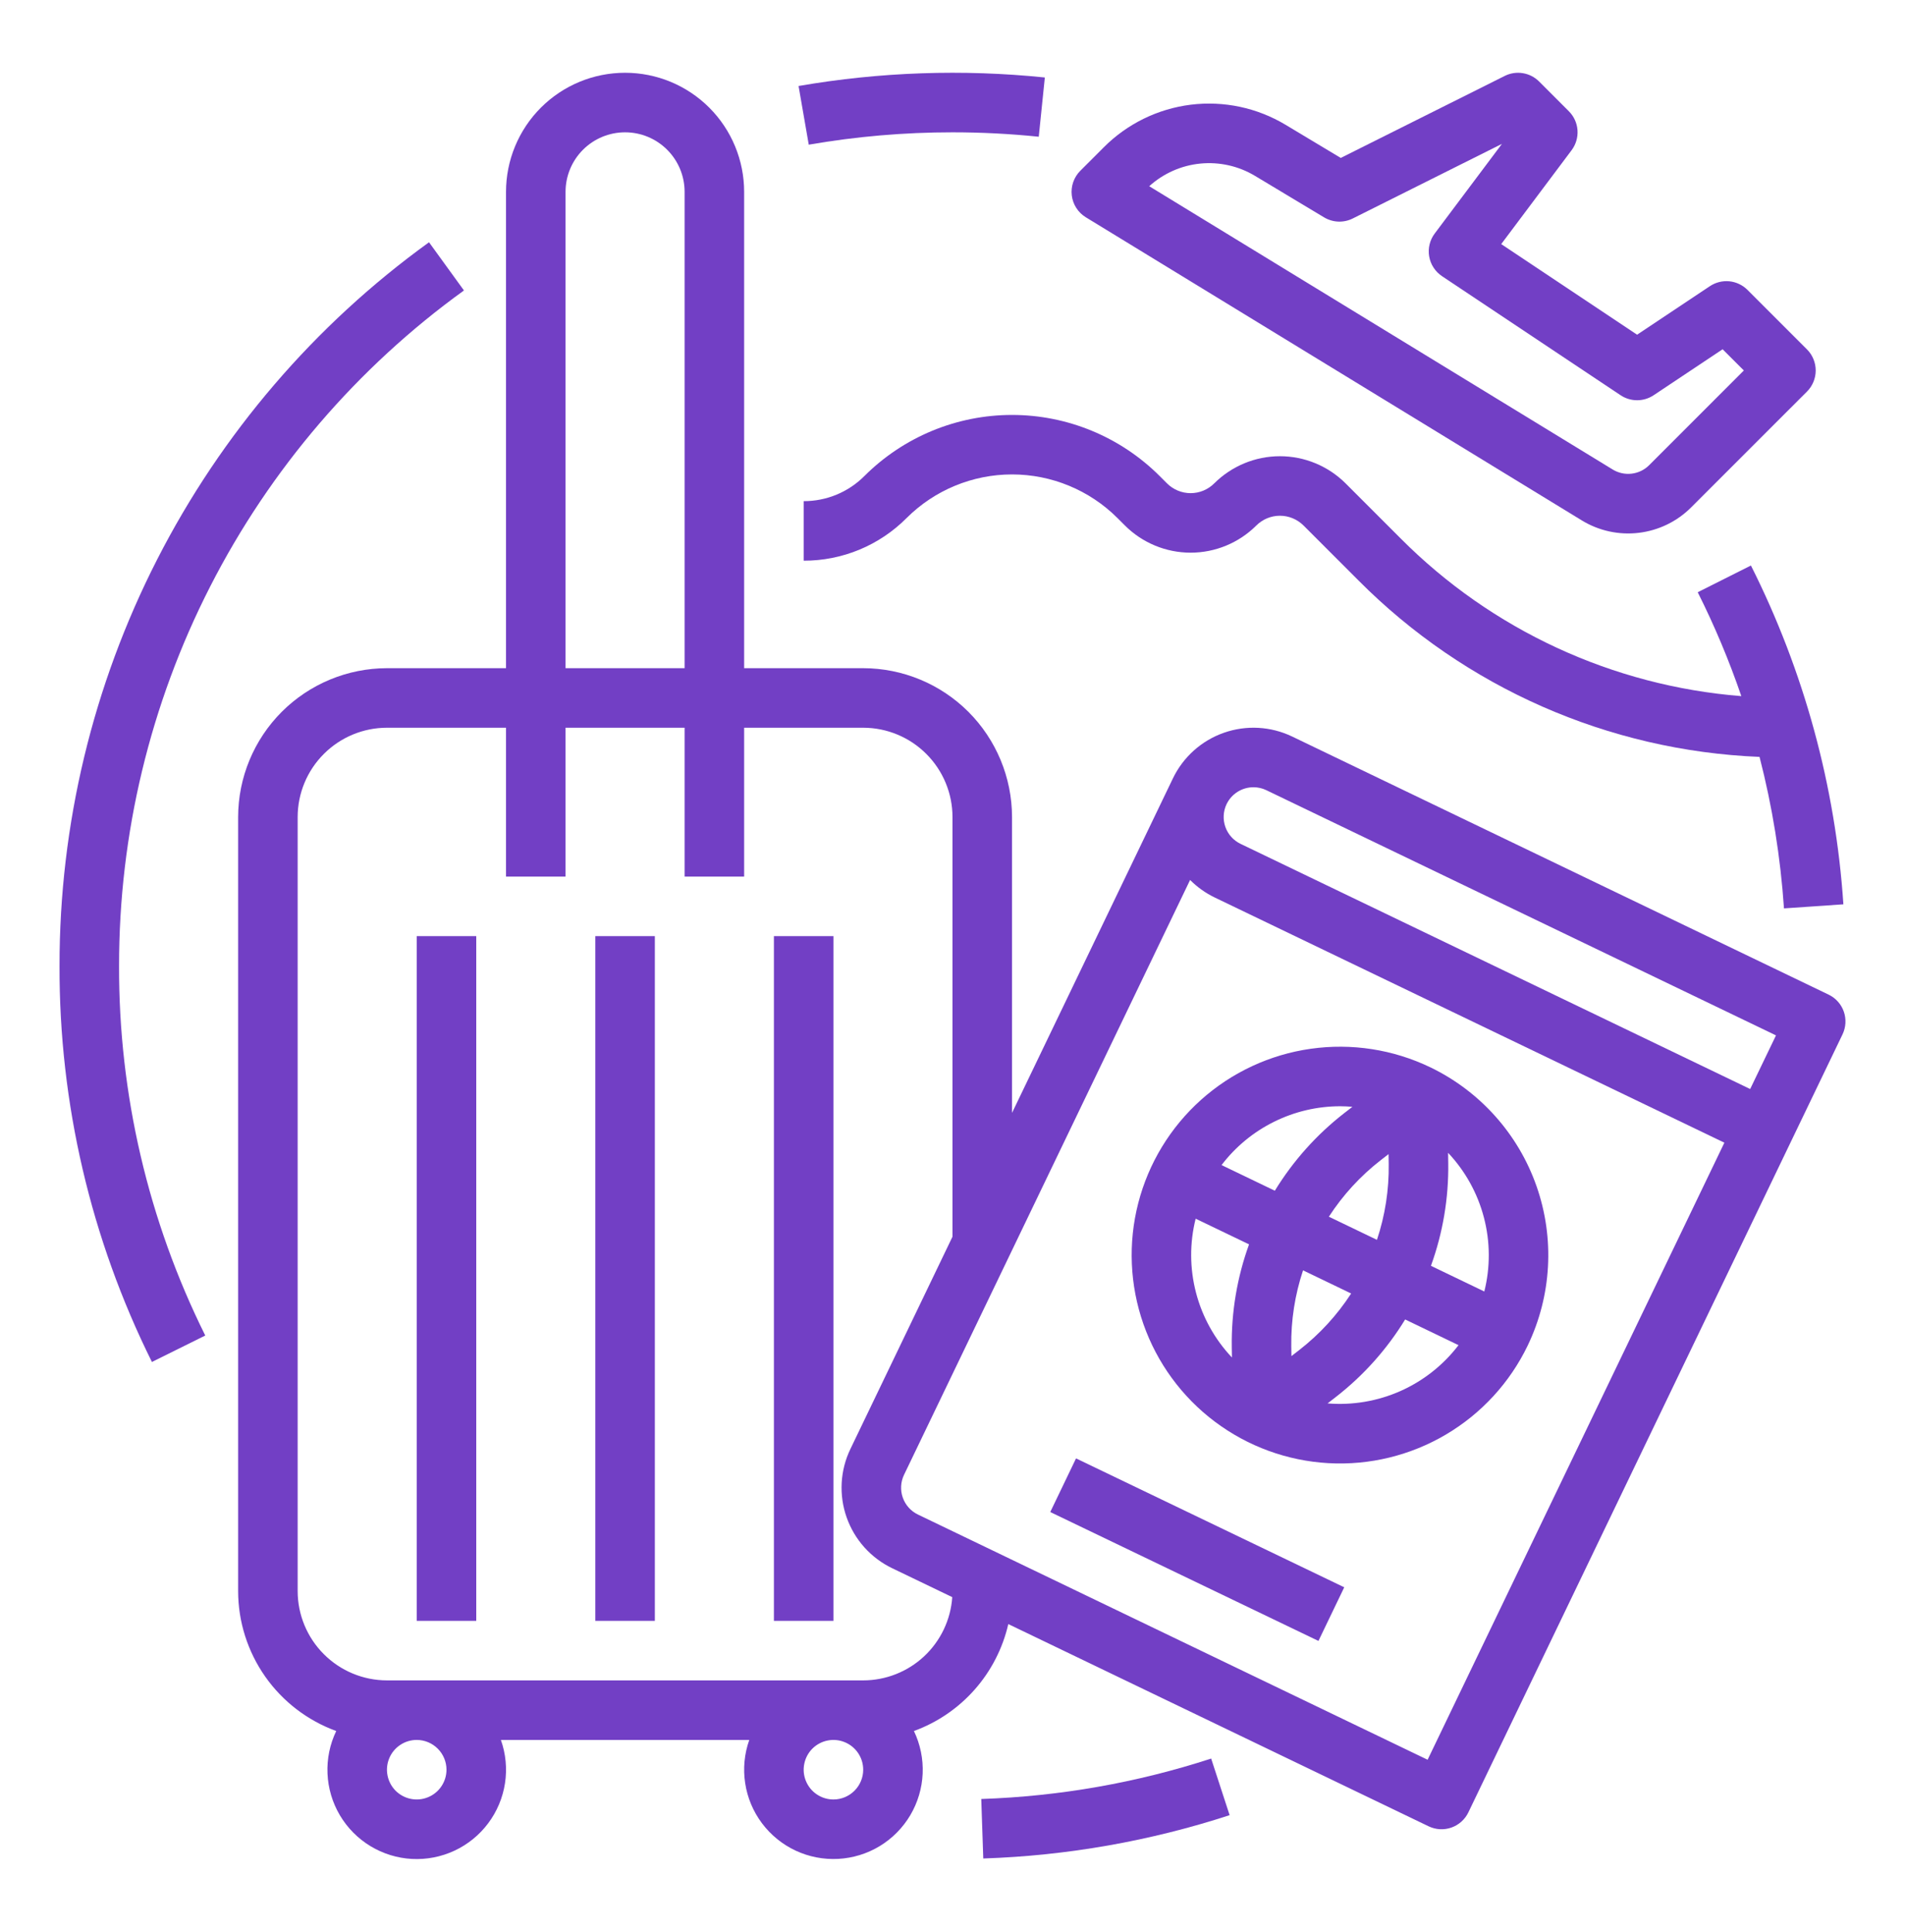 <svg width="72" height="73" viewBox="0 0 72 73" fill="none" xmlns="http://www.w3.org/2000/svg">
<path d="M36 5C37.089 5 38.177 5.056 39.26 5.167L39.49 2.928C36.387 2.61 33.255 2.718 30.182 3.25L30.567 5.467C32.362 5.156 34.179 5 36 5Z" fill="#723FC5"/>
<path d="M17.535 10.976L16.215 9.155C11.888 12.281 8.366 16.391 5.938 21.145C3.51 25.899 2.246 31.162 2.25 36.5C2.235 41.692 3.431 46.817 5.742 51.467L7.758 50.468C5.601 46.128 4.486 41.346 4.5 36.5C4.496 31.517 5.676 26.605 7.942 22.167C10.208 17.73 13.496 13.894 17.535 10.976Z" fill="#723FC5"/>
<path d="M37.087 67.982L37.163 70.23C40.328 70.125 43.463 69.574 46.474 68.593L45.776 66.454C42.966 67.369 40.041 67.883 37.087 67.982Z" fill="#723FC5"/>
<path d="M15.75 35.375H18V61.25H15.75V35.375Z" fill="#723FC5"/>
<path d="M22.5 35.375H24.75V61.25H22.5V35.375Z" fill="#723FC5"/>
<path d="M29.25 35.375H31.5V61.25H29.25V35.375Z" fill="#723FC5"/>
<path d="M69.113 37.586L48.836 27.832C48.029 27.445 47.102 27.394 46.258 27.69C45.413 27.986 44.721 28.605 44.332 29.411L38.25 42.055V30.875C38.248 29.384 37.655 27.954 36.601 26.899C35.546 25.845 34.116 25.252 32.625 25.25H28.125V7.25C28.125 6.057 27.651 4.912 26.807 4.068C25.963 3.224 24.819 2.75 23.625 2.75C22.431 2.75 21.287 3.224 20.443 4.068C19.599 4.912 19.125 6.057 19.125 7.25V25.25H14.625C13.134 25.252 11.704 25.845 10.649 26.899C9.595 27.954 9.002 29.384 9 30.875V60.125C9.001 61.28 9.358 62.407 10.021 63.353C10.684 64.299 11.623 65.018 12.708 65.413C12.467 65.914 12.354 66.466 12.378 67.021C12.402 67.576 12.562 68.117 12.845 68.595C13.128 69.073 13.524 69.474 13.999 69.762C14.474 70.05 15.013 70.217 15.567 70.247C16.122 70.277 16.676 70.169 17.179 69.934C17.682 69.699 18.12 69.343 18.452 68.898C18.785 68.454 19.003 67.933 19.087 67.384C19.17 66.835 19.117 66.274 18.931 65.75H28.319C28.133 66.274 28.08 66.835 28.164 67.384C28.247 67.933 28.465 68.453 28.798 68.897C29.131 69.342 29.568 69.698 30.071 69.933C30.575 70.168 31.128 70.275 31.683 70.245C32.237 70.215 32.776 70.049 33.251 69.761C33.725 69.473 34.122 69.072 34.405 68.594C34.687 68.116 34.848 67.576 34.872 67.021C34.896 66.466 34.782 65.914 34.542 65.413C35.426 65.091 36.216 64.552 36.839 63.846C37.462 63.14 37.898 62.29 38.109 61.372L53.995 69.014C54.128 69.078 54.273 69.115 54.42 69.124C54.568 69.132 54.716 69.111 54.855 69.062C54.995 69.013 55.123 68.937 55.233 68.839C55.343 68.74 55.433 68.621 55.497 68.488L69.639 39.087C69.768 38.818 69.785 38.509 69.687 38.227C69.588 37.946 69.382 37.715 69.113 37.586ZM47.375 29.749C47.544 29.749 47.71 29.787 47.861 29.86L67.124 39.126L66.148 41.153L46.886 31.888C46.617 31.758 46.411 31.528 46.312 31.246C46.214 30.965 46.23 30.656 46.359 30.387L46.36 30.386C46.452 30.195 46.596 30.034 46.776 29.921C46.955 29.809 47.163 29.749 47.375 29.749ZM21.375 7.25C21.375 6.653 21.612 6.081 22.034 5.659C22.456 5.237 23.028 5 23.625 5C24.222 5 24.794 5.237 25.216 5.659C25.638 6.081 25.875 6.653 25.875 7.25V25.25H21.375V7.25ZM16.875 66.875C16.875 67.097 16.809 67.315 16.685 67.5C16.562 67.685 16.386 67.829 16.18 67.914C15.975 67.999 15.749 68.022 15.53 67.978C15.312 67.935 15.112 67.828 14.954 67.671C14.797 67.513 14.69 67.313 14.647 67.094C14.603 66.876 14.626 66.65 14.711 66.445C14.796 66.239 14.94 66.063 15.125 65.94C15.31 65.816 15.527 65.75 15.75 65.75C16.048 65.75 16.334 65.869 16.545 66.08C16.756 66.291 16.875 66.577 16.875 66.875ZM31.5 68C31.277 68 31.06 67.934 30.875 67.81C30.69 67.687 30.546 67.511 30.461 67.305C30.375 67.1 30.353 66.874 30.397 66.656C30.44 66.437 30.547 66.237 30.704 66.079C30.862 65.922 31.062 65.815 31.28 65.772C31.499 65.728 31.725 65.751 31.93 65.836C32.136 65.921 32.312 66.065 32.435 66.25C32.559 66.435 32.625 66.653 32.625 66.875C32.625 67.173 32.506 67.459 32.295 67.67C32.084 67.881 31.798 68 31.5 68ZM32.625 63.5H14.625C13.73 63.499 12.872 63.143 12.24 62.51C11.607 61.878 11.251 61.02 11.25 60.125V30.875C11.251 29.98 11.607 29.122 12.24 28.49C12.872 27.857 13.73 27.501 14.625 27.5H19.125V33.125H21.375V27.5H25.875V33.125H28.125V27.5H32.625C33.52 27.501 34.378 27.857 35.01 28.49C35.643 29.122 35.999 29.98 36 30.875V46.733L32.141 54.756C31.948 55.156 31.837 55.589 31.812 56.032C31.788 56.474 31.85 56.917 31.997 57.335C32.144 57.754 32.371 58.139 32.666 58.469C32.962 58.8 33.32 59.069 33.719 59.261L35.991 60.354C35.932 61.207 35.552 62.006 34.928 62.59C34.303 63.174 33.48 63.499 32.625 63.5ZM53.957 66.499L34.694 57.233C34.425 57.104 34.219 56.873 34.12 56.591C34.022 56.31 34.039 56.001 34.168 55.732L44.98 33.253C45.251 33.525 45.565 33.749 45.91 33.915L65.173 43.181L53.957 66.499Z" fill="#723FC5"/>
<path d="M54.059 40.332C52.656 39.657 51.084 39.413 49.541 39.632C47.999 39.85 46.557 40.521 45.396 41.559C44.235 42.598 43.408 43.957 43.02 45.465C42.632 46.973 42.7 48.563 43.215 50.033C43.73 51.502 44.669 52.786 45.914 53.722C47.159 54.658 48.653 55.204 50.208 55.291C51.763 55.378 53.309 55.001 54.65 54.209C55.991 53.417 57.067 52.246 57.742 50.842C58.645 48.96 58.765 46.796 58.074 44.825C57.384 42.855 55.94 41.239 54.059 40.332ZM56.1 48.804L54.083 47.834C54.534 46.59 54.755 45.276 54.737 43.953L54.731 43.563C55.38 44.252 55.846 45.093 56.085 46.009C56.325 46.924 56.33 47.886 56.1 48.804ZM49.107 51.015L48.81 51.245L48.804 50.87C48.791 49.897 48.941 48.928 49.249 48.005L51.067 48.88C50.538 49.696 49.875 50.418 49.107 51.015ZM50.225 45.978C50.754 45.161 51.416 44.439 52.185 43.842L52.481 43.613L52.487 43.987C52.5 44.961 52.35 45.929 52.042 46.852L50.225 45.978ZM50.655 41.804C50.808 41.804 50.961 41.812 51.115 41.825L50.807 42.063C49.763 42.874 48.873 43.868 48.183 44.996L46.169 44.027C46.695 43.336 47.373 42.776 48.152 42.391C48.93 42.005 49.786 41.804 50.655 41.804ZM45.19 46.053L47.208 47.023C46.757 48.267 46.536 49.582 46.555 50.904L46.561 51.298C45.91 50.609 45.443 49.767 45.204 48.851C44.964 47.934 44.959 46.972 45.19 46.053ZM50.176 53.033L50.484 52.794C51.529 51.983 52.418 50.99 53.108 49.861L55.125 50.832C54.551 51.584 53.797 52.18 52.932 52.565C52.067 52.949 51.119 53.11 50.176 53.033Z" fill="#723FC5"/>
<path d="M39.695 57.138L40.669 55.111L50.806 59.982L49.831 62.009L39.695 57.138Z" fill="#723FC5"/>
<path d="M50.858 18.267C50.199 17.61 49.306 17.24 48.375 17.24C47.444 17.24 46.551 17.61 45.892 18.267C45.655 18.503 45.334 18.636 45 18.636C44.666 18.636 44.345 18.503 44.108 18.267L43.827 17.986C42.346 16.509 40.341 15.68 38.25 15.68C36.159 15.68 34.154 16.509 32.673 17.986C32.372 18.288 32.014 18.529 31.619 18.692C31.225 18.855 30.802 18.939 30.375 18.938V21.188C31.098 21.19 31.813 21.048 32.481 20.772C33.148 20.495 33.755 20.089 34.264 19.577C35.322 18.521 36.756 17.928 38.25 17.928C39.744 17.928 41.178 18.521 42.236 19.577L42.517 19.858C43.176 20.515 44.069 20.885 45 20.885C45.931 20.885 46.824 20.515 47.483 19.858C47.72 19.622 48.041 19.489 48.375 19.489C48.709 19.489 49.03 19.622 49.267 19.858L51.341 21.932C55.373 25.986 60.788 28.369 66.502 28.602C66.986 30.478 67.295 32.394 67.426 34.327L69.671 34.173C69.374 29.715 68.185 25.361 66.177 21.37L64.166 22.38C64.803 23.65 65.354 24.962 65.814 26.306C60.945 25.92 56.375 23.804 52.931 20.34L50.858 18.267Z" fill="#723FC5"/>
<path d="M41.038 8.21L59.777 19.661C60.422 20.058 61.183 20.225 61.936 20.135C62.688 20.046 63.389 19.705 63.923 19.168L68.296 14.796C68.507 14.585 68.625 14.298 68.625 14C68.625 13.702 68.507 13.415 68.296 13.204L66.046 10.954C65.862 10.771 65.62 10.656 65.361 10.63C65.102 10.605 64.842 10.67 64.626 10.814L61.875 12.648L56.739 9.224L59.4 5.675C59.562 5.458 59.641 5.19 59.622 4.92C59.603 4.65 59.487 4.396 59.295 4.204L58.17 3.079C58.004 2.913 57.788 2.802 57.555 2.765C57.322 2.727 57.083 2.763 56.872 2.869L50.674 5.968L48.592 4.718C47.516 4.071 46.255 3.803 45.01 3.956C43.765 4.11 42.606 4.676 41.72 5.564L40.83 6.454C40.709 6.575 40.618 6.721 40.562 6.882C40.506 7.043 40.488 7.214 40.508 7.383C40.528 7.552 40.586 7.714 40.678 7.857C40.77 8.001 40.893 8.121 41.038 8.21ZM47.434 6.647L50.046 8.215C50.209 8.312 50.393 8.367 50.582 8.374C50.771 8.381 50.959 8.341 51.128 8.256L56.766 5.437L54.225 8.825C54.133 8.947 54.067 9.087 54.031 9.236C53.995 9.385 53.99 9.539 54.016 9.69C54.042 9.841 54.098 9.985 54.182 10.113C54.265 10.241 54.374 10.351 54.501 10.436L61.251 14.936C61.436 15.059 61.653 15.125 61.875 15.125C62.097 15.125 62.314 15.059 62.499 14.936L65.107 13.198L65.909 14L62.332 17.577C62.154 17.756 61.92 17.869 61.67 17.899C61.419 17.929 61.165 17.873 60.95 17.741L43.435 7.037C43.971 6.552 44.65 6.251 45.37 6.181C46.09 6.111 46.814 6.274 47.434 6.647Z" fill="#723FC5"/>
</svg>
